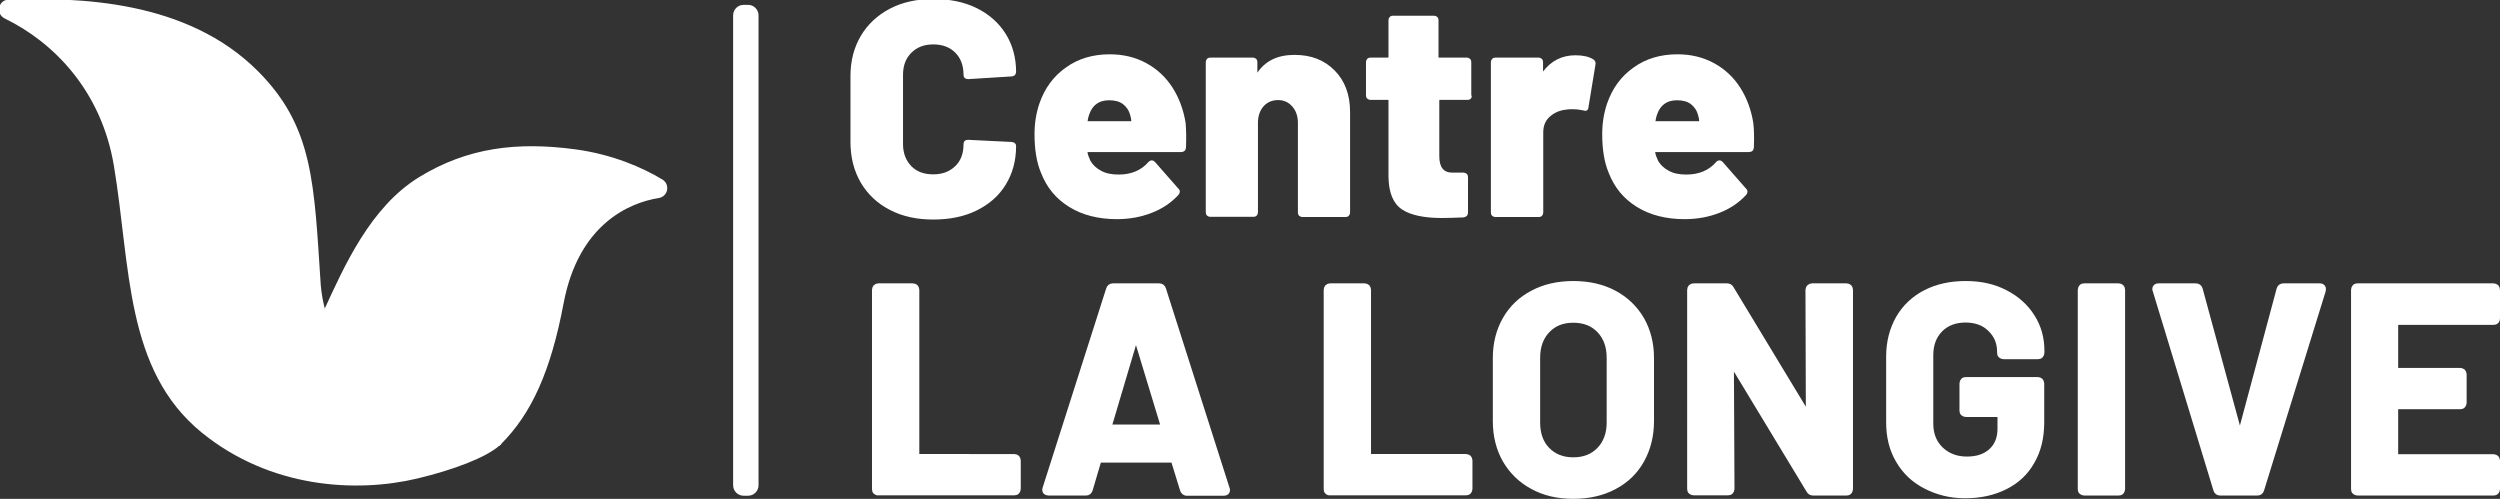<?xml version="1.0" encoding="UTF-8"?> <svg xmlns="http://www.w3.org/2000/svg" xmlns:xlink="http://www.w3.org/1999/xlink" version="1.1" id="Calque_1" x="0px" y="0px" viewBox="0 0 1289 257.2" style="enable-background:new 0 0 1289 257.2;" xml:space="preserve"><rect x="0" y="0" width="1289" height="257.2" fill="#333333" stroke="none"/> <style type="text/css"> .st0{fill:#FFFFFF;stroke:#FFFFFF;stroke-miterlimit:10;} .st1{fill:#FFFFFF;stroke:#FFFFFF;stroke-width:3;stroke-miterlimit:10;} </style> <g> <g> <path class="st0" d="M459.1,107.8c-6.3-3.2-11.3-7.9-14.8-13.8c-3.5-6-5.3-12.9-5.3-20.8v-34c0-7.8,1.8-14.6,5.3-20.5 c3.5-5.9,8.5-10.5,14.8-13.8S472.8,0,481.2,0s15.8,1.5,22.1,4.6c6.3,3.1,11.3,7.5,14.8,13.1c3.5,5.6,5.3,12.1,5.3,19.4 c0,0.5-0.2,0.9-0.5,1.3c-0.4,0.3-0.8,0.5-1.3,0.5l-22.4,1.4c-1.3,0-1.9-0.6-1.9-1.7c0-4.9-1.5-8.9-4.4-11.8s-6.8-4.4-11.7-4.4 s-8.7,1.5-11.7,4.5s-4.4,6.9-4.4,11.7v35.7c0,4.8,1.5,8.7,4.4,11.7s6.8,4.4,11.7,4.4s8.7-1.5,11.7-4.4s4.4-6.8,4.4-11.7 c0-1.2,0.6-1.7,1.9-1.7l22.4,1.1c0.5,0,1,0.2,1.3,0.5c0.4,0.3,0.5,0.7,0.5,1.1c0,7.5-1.8,14-5.3,19.7c-3.5,5.7-8.5,10-14.8,13.1 c-6.3,3.1-13.7,4.6-22.1,4.6S465.4,111.1,459.1,107.8L459.1,107.8z"></path> <path class="st0" d="M611,76c-0.1,1.3-0.8,1.9-2,1.9h-48c-0.2,0-0.4,0.1-0.6,0.2s-0.3,0.3-0.2,0.5c0.2,1.2,0.7,2.7,1.6,4.6 c1.3,2.2,3.2,4,5.7,5.3c2.5,1.4,5.6,2,9.3,2c6.6,0,11.8-2.2,15.6-6.5c0.4-0.5,0.9-0.8,1.4-0.8s0.9,0.2,1.3,0.6l12.1,13.8 c0.4,0.3,0.6,0.7,0.6,1.3c0,0.4-0.2,0.8-0.6,1.3c-3.7,4-8.2,7-13.6,9.1s-11.3,3.2-17.7,3.2c-9.5,0-17.7-2.1-24.3-6.2 c-6.7-4.1-11.5-9.9-14.4-17.4c-2.2-5.2-3.3-11.8-3.3-19.7c0-5.5,0.8-10.7,2.5-15.7c2.7-7.8,7.2-13.9,13.5-18.3 c6.2-4.5,13.7-6.7,22.3-6.7c6.9,0,13.1,1.5,18.6,4.5c5.5,3,9.9,7.1,13.3,12.4s5.6,11.3,6.7,18C611.1,66.8,611.2,70.9,611,76 L611,76z M561.1,58.9c-0.4,1.2-0.7,2.3-0.8,3.3c-0.2,0.5,0,0.8,0.6,0.8h22.3c0.4,0,0.6-0.2,0.6-0.6c0-0.8-0.2-1.9-0.6-3.2 c-0.7-2.6-2.1-4.6-4-6s-4.4-2-7.3-2C566.5,51.2,562.9,53.7,561.1,58.9L561.1,58.9z"></path> <path class="st0" d="M687.7,36.6c5.2,5.2,7.9,12.2,7.9,21.2v51.8c0,0.5-0.2,1-0.5,1.3c-0.4,0.4-0.8,0.5-1.3,0.5h-22.3 c-0.5,0-1-0.2-1.3-0.5c-0.4-0.4-0.5-0.8-0.5-1.3V63.4c0-3.6-1-6.5-3-8.8c-2-2.3-4.6-3.5-7.7-3.5s-5.9,1.1-7.9,3.4 c-2,2.3-3,5.2-3,8.9v46.1c0,0.5-0.2,1-0.5,1.3c-0.4,0.4-0.8,0.5-1.3,0.5h-22.3c-0.5,0-1-0.2-1.3-0.5c-0.4-0.4-0.5-0.8-0.5-1.3V32 c0-0.5,0.2-1,0.5-1.3c0.4-0.4,0.8-0.5,1.3-0.5H646c0.5,0,1,0.2,1.3,0.5c0.4,0.4,0.5,0.8,0.5,1.3v5.8c0,0.4,0.1,0.7,0.2,0.7 c0.2,0,0.3-0.1,0.5-0.4c4-6.2,10.3-9.3,18.9-9.3S682.5,31.4,687.7,36.6L687.7,36.6z"></path> <path class="st0" d="M758,50.5c-0.4,0.4-0.8,0.5-1.3,0.5h-14.3c-0.5,0-0.8,0.3-0.8,0.8v28.7c0,6,2.4,9,7.2,9h5.8 c0.5,0,1,0.2,1.3,0.5c0.4,0.4,0.5,0.8,0.5,1.3v18.3c0,1.2-0.6,1.8-1.9,2c-5,0.2-8.7,0.3-11,0.3c-9.1,0-15.9-1.4-20.3-4.3 s-6.7-8.4-6.8-16.5V51.8c0-0.5-0.3-0.8-0.8-0.8h-9c-0.5,0-1-0.2-1.3-0.5c-0.4-0.4-0.5-0.8-0.5-1.3V32c0-0.5,0.2-1,0.5-1.3 c0.4-0.4,0.8-0.5,1.3-0.5h9c0.5,0,0.8-0.3,0.8-0.8v-19c0-0.5,0.2-1,0.5-1.3c0.4-0.4,0.8-0.5,1.3-0.5h21.2c0.5,0,1,0.2,1.3,0.5 c0.4,0.4,0.5,0.8,0.5,1.3v19c0,0.5,0.3,0.8,0.8,0.8h14.3c0.5,0,1,0.2,1.3,0.5c0.4,0.4,0.5,0.8,0.5,1.3v17.2 C758.5,49.6,758.3,50.1,758,50.5L758,50.5z"></path> <path class="st0" d="M821.2,31c0.8,0.5,1.2,1.3,0.9,2.4l-3.6,21.9c-0.1,1.3-0.8,1.6-2.2,1.1c-1.9-0.4-3.7-0.6-5.3-0.6 c-1.8,0-3.2,0.1-4.1,0.3c-3.2,0.4-6,1.7-8.3,3.8c-2.3,2.1-3.4,4.9-3.4,8.3v41.4c0,0.5-0.2,1-0.5,1.3c-0.4,0.4-0.8,0.5-1.3,0.5H771 c-0.5,0-1-0.2-1.3-0.5c-0.4-0.4-0.5-0.8-0.5-1.3V32c0-0.5,0.2-1,0.5-1.3s0.8-0.5,1.3-0.5h22.3c0.5,0,1,0.2,1.3,0.5 c0.4,0.4,0.5,0.8,0.5,1.3v5c0,0.3,0.1,0.5,0.3,0.6c0.2,0.1,0.4,0,0.5-0.3c4.2-5.6,9.7-8.3,16.4-8.3C816.1,29,819.1,29.7,821.2,31 L821.2,31z"></path> <path class="st0" d="M903.8,76c-0.1,1.3-0.8,1.9-2.1,1.9h-48c-0.2,0-0.4,0.1-0.6,0.2s-0.3,0.3-0.2,0.5c0.2,1.2,0.7,2.7,1.6,4.6 c1.3,2.2,3.2,4,5.7,5.3c2.5,1.4,5.6,2,9.3,2c6.6,0,11.8-2.2,15.6-6.5c0.4-0.5,0.9-0.8,1.4-0.8s0.9,0.2,1.3,0.6l12.1,13.8 c0.4,0.3,0.6,0.7,0.6,1.3c0,0.4-0.2,0.8-0.6,1.3c-3.7,4-8.2,7-13.6,9.1c-5.4,2.1-11.3,3.2-17.7,3.2c-9.5,0-17.7-2.1-24.3-6.2 c-6.7-4.1-11.5-9.9-14.4-17.4c-2.2-5.2-3.3-11.8-3.3-19.7c0-5.5,0.8-10.7,2.5-15.7c2.7-7.8,7.2-13.9,13.5-18.3 c6.2-4.5,13.7-6.7,22.3-6.7c6.9,0,13.1,1.5,18.6,4.5c5.5,3,9.9,7.1,13.3,12.4s5.6,11.3,6.7,18C903.9,66.8,904,70.9,903.8,76 L903.8,76z M853.9,58.9c-0.4,1.2-0.7,2.3-0.8,3.3c-0.2,0.5,0,0.8,0.6,0.8h22.3c0.4,0,0.6-0.2,0.6-0.6c0-0.8-0.2-1.9-0.6-3.2 c-0.7-2.6-2.1-4.6-4-6s-4.4-2-7.3-2C859.3,51.2,855.7,53.7,853.9,58.9L853.9,58.9z"></path> </g> <g> <path class="st0" d="M341.3,93c-10.1-6.1-25.5-12.9-44.7-15.5c-29.8-4-55.4-1-80.3,14.3s-38.3,45.5-48.9,68.6 c11.6,40.6,61.8,75.7,89.8,69c0.3-0.2,0.6-0.5,0.8-0.8c15.6-15.6,25.5-37.3,32.1-72.3c7.7-40.8,33.8-52.2,49.5-54.7 C343.9,100.9,345,95.3,341.3,93L341.3,93z"></path> <path class="st0" d="M167.3,160.4c-1.2-4.3-2-8.7-2.4-13.1c-3.5-52.3-3.5-81.4-32.2-110.2C96.2,0.5,40.7-0.9,4.5,0.3 C-0.4,0.4-1.7,7,2.7,9.1c25.3,12.3,50,37.4,56.5,76.2c8.7,52,5.6,105.2,45.2,137.4c35,28.4,78.9,31.1,110.8,23.5 c18.7-4.5,35-10.7,42.1-16.9c0,0-0.1,0-0.1,0C229.1,236,179,201,167.3,160.4L167.3,160.4z"></path> </g> <path class="st0" d="M383.4,3h2.3c2.7,0,4.9,2.2,4.9,4.9v242.3c0,2.7-2.2,4.9-4.9,4.9h-2.3c-2.7,0-4.9-2.2-4.9-4.9V7.9 C378.5,5.2,380.7,3,383.4,3z"></path> </g> <g> <path class="st1" d="M451.6,253.5c-0.4-0.3-0.5-0.8-0.5-1.3V149.4c0-0.5,0.2-0.9,0.5-1.3c0.3-0.3,0.8-0.5,1.3-0.5h17.8 c0.5,0,0.9,0.2,1.3,0.5c0.3,0.4,0.5,0.8,0.5,1.3v85.4c0,0.5,0.2,0.8,0.8,0.8H523c0.5,0,0.9,0.2,1.3,0.5c0.3,0.4,0.5,0.8,0.5,1.3 v14.7c0,0.5-0.2,0.9-0.5,1.3c-0.4,0.4-0.8,0.5-1.3,0.5h-70.1C452.4,254,452,253.8,451.6,253.5L451.6,253.5z"></path> <path class="st1" d="M609.9,252.5l-4.6-14.9c-0.2-0.4-0.5-0.6-0.8-0.6h-37.4c-0.3,0-0.6,0.2-0.8,0.6l-4.4,14.9c-0.3,1-1,1.5-2,1.5 h-19.3c-0.6,0-1.1-0.2-1.4-0.5c-0.3-0.3-0.4-0.9-0.2-1.6l32.8-102.8c0.3-1,1-1.5,2-1.5h23.9c1,0,1.7,0.5,2,1.5l32.8,102.8 c0.1,0.2,0.2,0.5,0.2,0.8c0,0.9-0.6,1.4-1.7,1.4h-19.3C610.9,254,610.2,253.5,609.9,252.5L609.9,252.5z M572.5,220.4h26.8 c0.6,0,0.8-0.3,0.6-0.9l-13.7-45.1c-0.1-0.4-0.2-0.6-0.5-0.5c-0.2,0-0.4,0.2-0.5,0.5l-13.4,45.1C571.8,220.1,572,220.4,572.5,220.4 L572.5,220.4z"></path> <path class="st1" d="M684.5,253.5c-0.4-0.3-0.5-0.8-0.5-1.3V149.4c0-0.5,0.2-0.9,0.5-1.3c0.3-0.3,0.8-0.5,1.3-0.5h17.8 c0.5,0,0.9,0.2,1.3,0.5c0.3,0.4,0.5,0.8,0.5,1.3v85.4c0,0.5,0.2,0.8,0.8,0.8h49.7c0.5,0,0.9,0.2,1.3,0.5c0.3,0.4,0.5,0.8,0.5,1.3 v14.7c0,0.5-0.2,0.9-0.5,1.3c-0.4,0.4-0.8,0.5-1.3,0.5h-70.1C685.3,254,684.8,253.8,684.5,253.5L684.5,253.5z"></path> <path class="st1" d="M790.3,250.8c-6-3.2-10.7-7.8-14.1-13.6c-3.3-5.8-5-12.5-5-20.1v-32.5c0-7.5,1.7-14.1,5-19.9 c3.3-5.8,8-10.3,14.1-13.5c6-3.2,13-4.8,20.9-4.8s15,1.6,21,4.8c6,3.2,10.7,7.7,14.1,13.5c3.3,5.8,5,12.4,5,19.9v32.5 c0,7.6-1.7,14.3-5,20.2c-3.3,5.9-8,10.4-14.1,13.6c-6,3.2-13,4.8-21,4.8S796.3,254.1,790.3,250.8L790.3,250.8z M824.7,232 c3.4-3.5,5.2-8.3,5.2-14.1v-33.4c0-5.9-1.7-10.6-5.1-14.2c-3.4-3.6-7.9-5.4-13.6-5.4s-10.1,1.8-13.5,5.4c-3.4,3.6-5.1,8.3-5.1,14.2 v33.4c0,5.9,1.7,10.6,5.1,14.1s7.9,5.3,13.5,5.3S821.3,235.5,824.7,232L824.7,232z"></path> <path class="st1" d="M933,148.1c0.3-0.3,0.8-0.5,1.3-0.5h17.8c0.5,0,0.9,0.2,1.3,0.5c0.3,0.4,0.5,0.8,0.5,1.3v102.8 c0,0.5-0.2,0.9-0.5,1.3c-0.4,0.4-0.8,0.5-1.3,0.5h-17.2c-1,0-1.7-0.4-2.1-1.2l-39.4-65.1c-0.2-0.3-0.4-0.4-0.6-0.4 s-0.3,0.3-0.3,0.7l0.3,64.1c0,0.5-0.2,0.9-0.5,1.3c-0.4,0.4-0.8,0.5-1.3,0.5h-17.8c-0.5,0-0.9-0.2-1.3-0.5 c-0.4-0.3-0.5-0.8-0.5-1.3V149.4c0-0.5,0.2-0.9,0.5-1.3c0.3-0.3,0.8-0.5,1.3-0.5h17.2c1,0,1.7,0.4,2.1,1.2l39.2,64.8 c0.2,0.3,0.4,0.4,0.6,0.4c0.2,0,0.3-0.3,0.3-0.7l-0.2-63.8C932.5,148.9,932.6,148.5,933,148.1L933,148.1z"></path> <path class="st1" d="M992.8,250.5c-6-3.1-10.6-7.5-13.9-13.2c-3.3-5.6-4.9-12.1-4.9-19.5v-34c0-7.4,1.7-13.9,4.9-19.6 c3.3-5.7,7.9-10.1,13.9-13.2s12.9-4.6,20.7-4.6s14.5,1.5,20.4,4.6c5.9,3,10.5,7.2,13.8,12.4c3.3,5.2,4.9,11,4.9,17.4v1.1 c0,0.5-0.2,0.9-0.5,1.3c-0.4,0.4-0.8,0.5-1.3,0.5h-17.8c-0.5,0-0.9-0.2-1.3-0.5c-0.4-0.3-0.5-0.8-0.5-1.3v-0.5 c0-4.7-1.6-8.6-4.9-11.8c-3.2-3.2-7.5-4.8-12.9-4.8s-9.9,1.7-13.2,5.1c-3.3,3.4-4.9,7.8-4.9,13.3v35.3c0,5.5,1.8,9.9,5.3,13.3 c3.6,3.4,8.1,5.1,13.5,5.1s9.5-1.4,12.6-4.2c3.1-2.8,4.7-6.7,4.7-11.6v-6.8c0-0.5-0.2-0.8-0.8-0.8h-17c-0.5,0-0.9-0.2-1.3-0.5 c-0.4-0.3-0.5-0.8-0.5-1.3v-14c0-0.5,0.2-0.9,0.5-1.3s0.8-0.5,1.3-0.5h37.1c0.5,0,0.9,0.2,1.3,0.5c0.3,0.4,0.5,0.8,0.5,1.3v20.1 c0,7.7-1.6,14.4-4.9,20.1c-3.2,5.7-7.8,10-13.8,13s-12.8,4.5-20.6,4.5S998.8,253.6,992.8,250.5L992.8,250.5z"></path> <path class="st1" d="M1073.3,253.5c-0.4-0.3-0.5-0.8-0.5-1.3V149.4c0-0.5,0.2-0.9,0.5-1.3s0.8-0.5,1.3-0.5h17.8 c0.5,0,0.9,0.2,1.3,0.5c0.3,0.4,0.5,0.8,0.5,1.3v102.8c0,0.5-0.2,0.9-0.5,1.3c-0.4,0.4-0.8,0.5-1.3,0.5h-17.8 C1074.1,254,1073.6,253.8,1073.3,253.5z"></path> <path class="st1" d="M1142.7,252.5l-31.3-102.8l-0.2-0.6c0-1,0.6-1.5,1.7-1.5h19.2c1.1,0,1.8,0.5,2.1,1.5l20.2,74.2 c0.1,0.3,0.2,0.5,0.5,0.5s0.3-0.2,0.5-0.5l19.9-74.2c0.3-1,1-1.5,2.1-1.5h18.7c0.6,0,1.1,0.2,1.4,0.6c0.3,0.4,0.3,0.9,0.2,1.5 l-31.8,102.8c-0.3,1-1,1.5-2,1.5h-19.2C1143.7,254,1143,253.5,1142.7,252.5L1142.7,252.5z"></path> <path class="st1" d="M1287,165.5c-0.4,0.4-0.8,0.5-1.3,0.5h-49.9c-0.5,0-0.8,0.2-0.8,0.8v23.6c0,0.5,0.2,0.8,0.8,0.8h32.7 c0.5,0,0.9,0.2,1.3,0.5c0.3,0.4,0.5,0.8,0.5,1.3v14.7c0,0.5-0.2,0.9-0.5,1.3c-0.4,0.4-0.8,0.5-1.3,0.5h-32.7 c-0.5,0-0.8,0.2-0.8,0.8v24.6c0,0.5,0.2,0.8,0.8,0.8h49.9c0.5,0,0.9,0.2,1.3,0.5c0.3,0.4,0.5,0.8,0.5,1.3v14.7 c0,0.5-0.2,0.9-0.5,1.3c-0.4,0.4-0.8,0.5-1.3,0.5h-70.2c-0.5,0-0.9-0.2-1.3-0.5c-0.4-0.3-0.5-0.8-0.5-1.3V149.4 c0-0.5,0.2-0.9,0.5-1.3s0.8-0.5,1.3-0.5h70.2c0.5,0,0.9,0.2,1.3,0.5c0.3,0.4,0.5,0.8,0.5,1.3v14.7 C1287.5,164.7,1287.4,165.1,1287,165.5L1287,165.5z"></path> </g> </svg> 